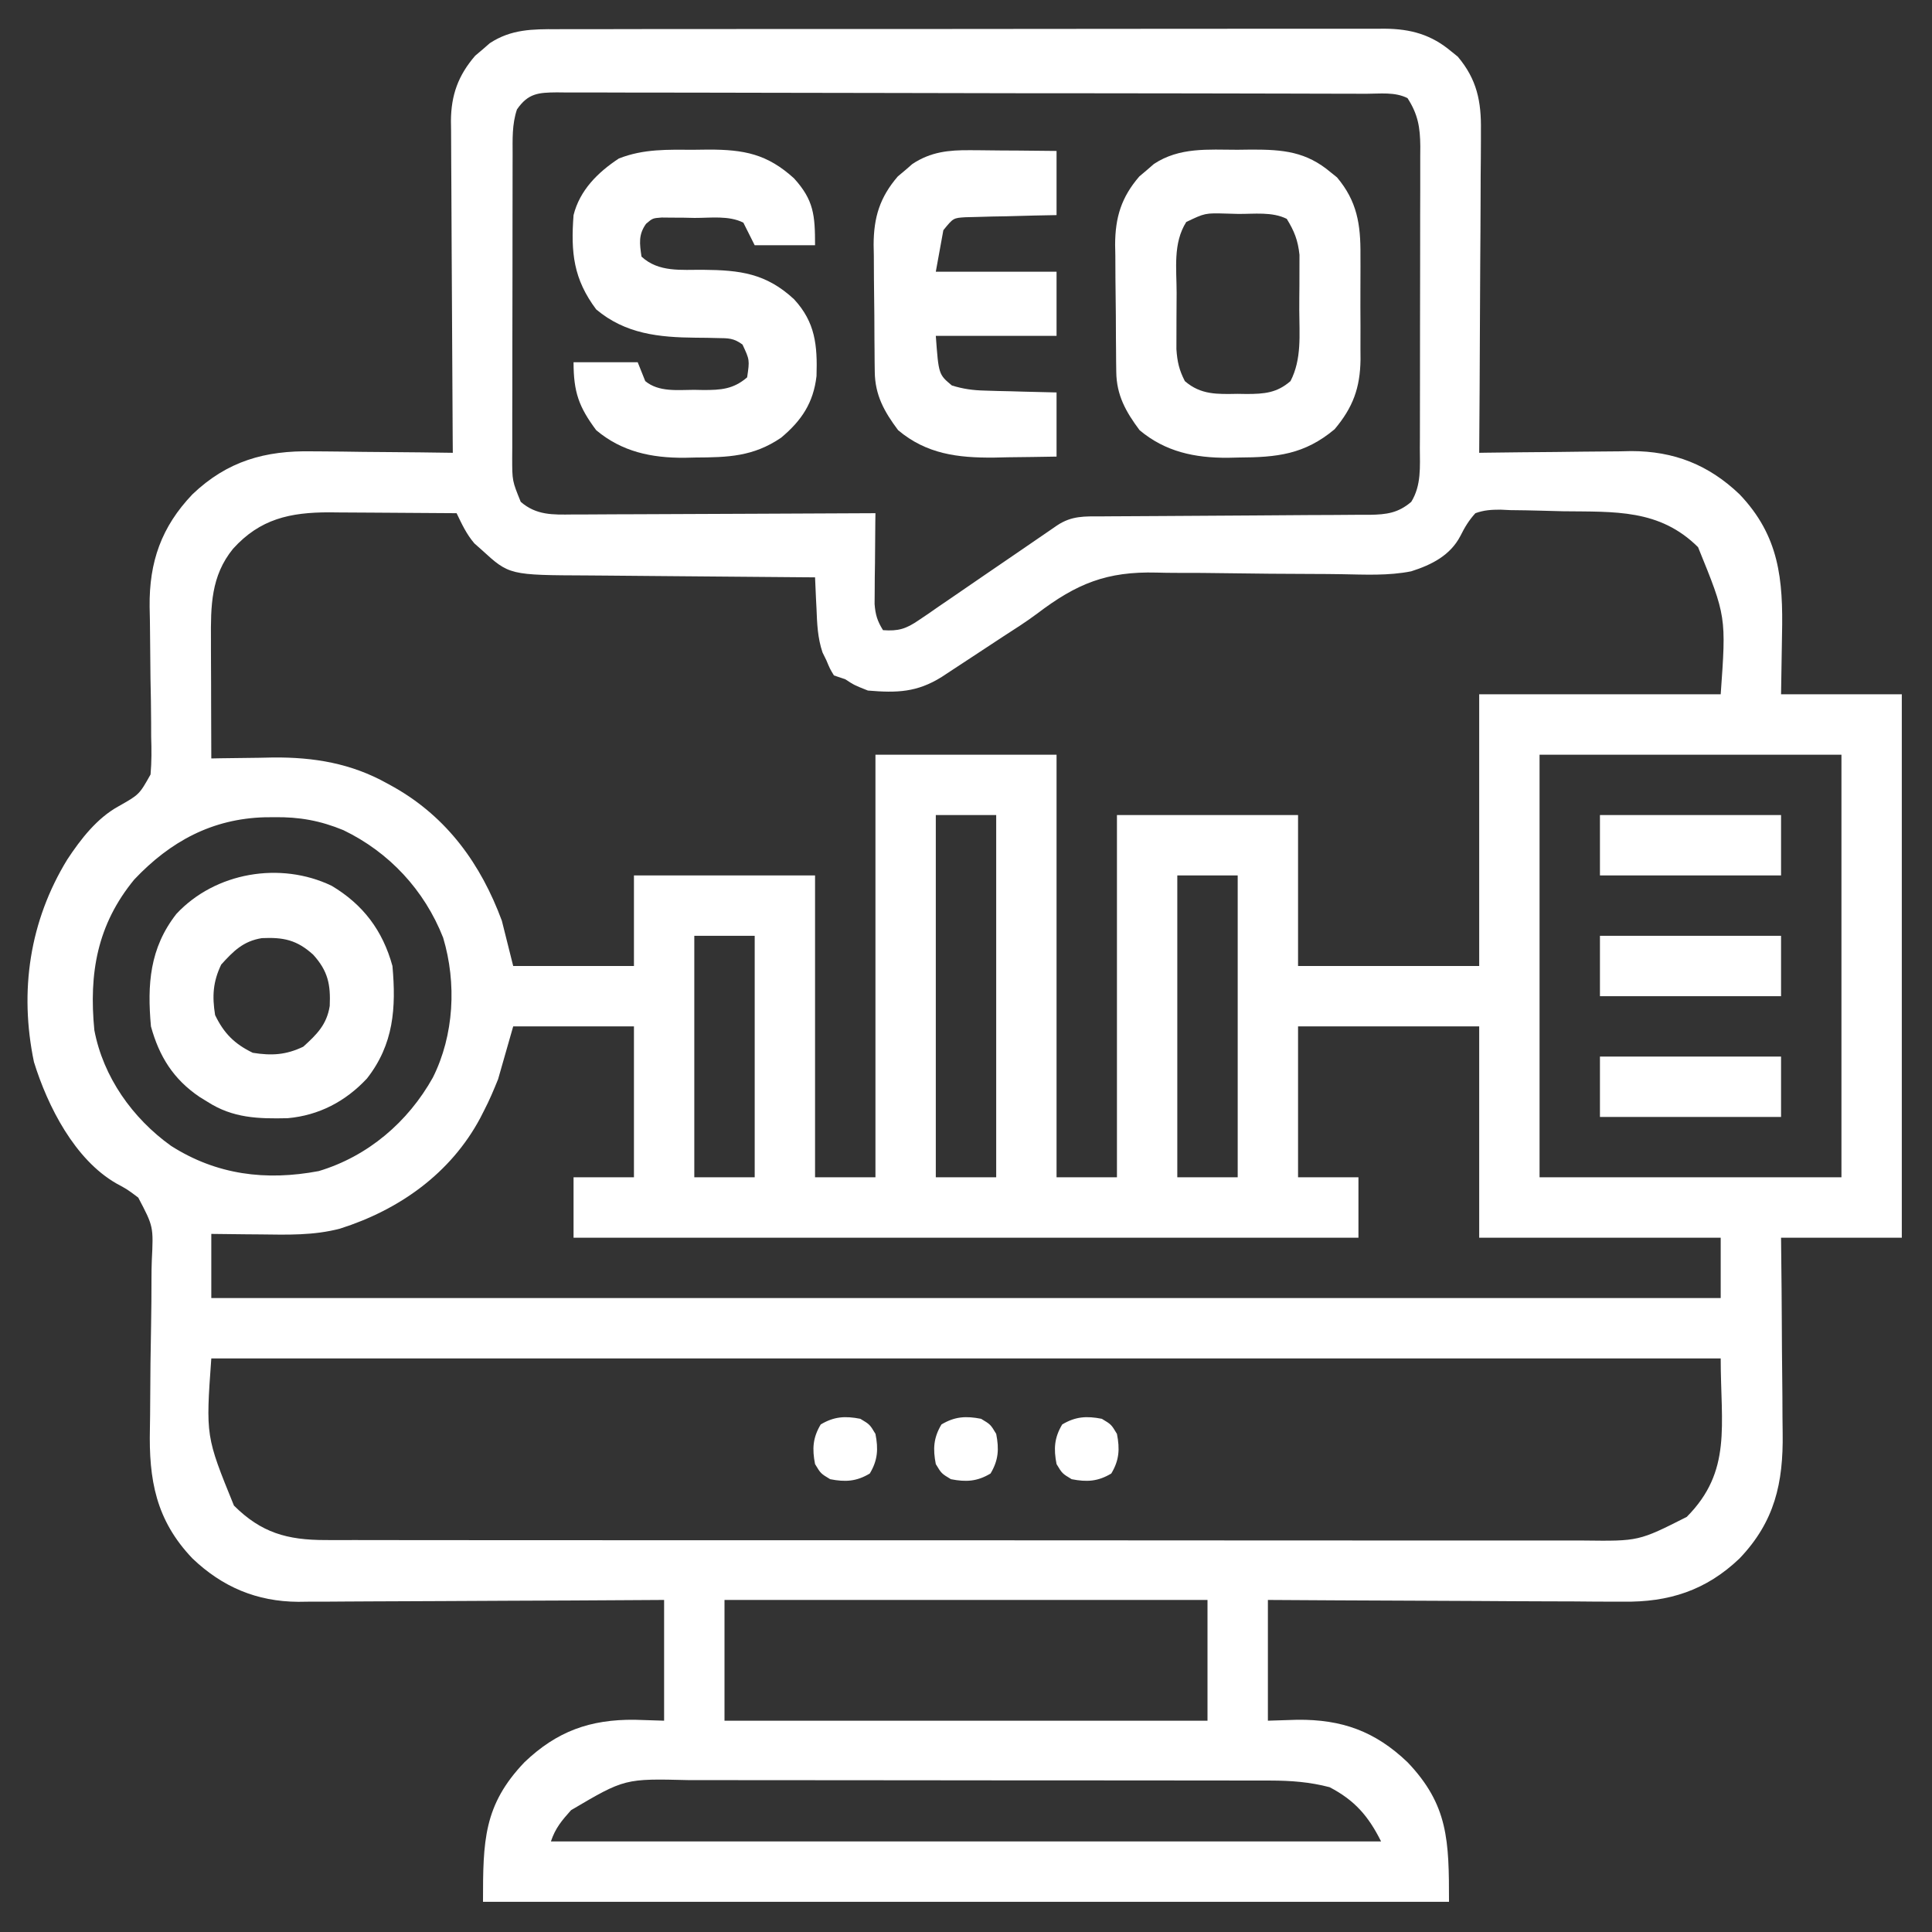 <svg width="54" height="54" viewBox="0 0 54 54" fill="none" xmlns="http://www.w3.org/2000/svg">
<rect x="0" y="0" width="54" height="54" fill="#333333" stroke="none"/>
<g clip-path="url(#clip0_343_2253)">
<path d="M15.571 0.816C15.672 0.816 15.774 0.816 15.879 0.815C16.219 0.814 16.559 0.814 16.9 0.815C17.144 0.814 17.388 0.814 17.632 0.813C18.295 0.812 18.958 0.812 19.621 0.812C20.174 0.812 20.727 0.812 21.281 0.811C22.66 0.81 24.04 0.81 25.42 0.811C26.618 0.811 27.816 0.81 29.014 0.808C30.244 0.806 31.475 0.805 32.705 0.805C33.396 0.806 34.086 0.805 34.777 0.804C35.426 0.803 36.076 0.803 36.725 0.804C36.963 0.804 37.202 0.804 37.44 0.803C37.765 0.802 38.09 0.803 38.416 0.804C38.51 0.804 38.604 0.803 38.702 0.802C39.427 0.808 40.005 0.964 40.572 1.444C40.63 1.49 40.686 1.536 40.745 1.583C41.282 2.22 41.405 2.838 41.392 3.652C41.392 3.75 41.392 3.848 41.392 3.949C41.392 4.27 41.388 4.59 41.385 4.911C41.384 5.134 41.384 5.358 41.383 5.581C41.382 6.167 41.377 6.753 41.373 7.339C41.368 7.938 41.367 8.537 41.364 9.136C41.36 10.309 41.353 11.483 41.344 12.656C41.406 12.655 41.468 12.655 41.532 12.653C42.184 12.644 42.836 12.638 43.488 12.633C43.731 12.631 43.974 12.628 44.216 12.624C44.567 12.619 44.917 12.617 45.268 12.615C45.375 12.613 45.482 12.611 45.592 12.608C46.787 12.608 47.756 12.99 48.621 13.816C49.732 14.98 49.842 16.194 49.808 17.739C49.799 18.289 49.79 18.839 49.781 19.406C50.895 19.406 52.009 19.406 53.156 19.406C53.156 24.418 53.156 29.43 53.156 34.594C52.042 34.594 50.929 34.594 49.781 34.594C49.786 35.075 49.791 35.557 49.796 36.053C49.798 36.36 49.8 36.667 49.802 36.974C49.804 37.46 49.807 37.947 49.813 38.433C49.818 38.825 49.82 39.218 49.821 39.61C49.822 39.759 49.824 39.908 49.826 40.057C49.846 41.453 49.602 42.531 48.621 43.559C47.683 44.455 46.644 44.786 45.363 44.767C45.201 44.767 45.201 44.767 45.036 44.767C44.682 44.767 44.329 44.763 43.976 44.76C43.729 44.759 43.483 44.759 43.236 44.758C42.59 44.757 41.944 44.752 41.298 44.748C40.638 44.743 39.978 44.742 39.317 44.739C38.024 44.735 36.731 44.727 35.438 44.719C35.438 45.833 35.438 46.946 35.438 48.094C35.709 48.085 35.981 48.076 36.261 48.068C37.503 48.056 38.431 48.386 39.34 49.254C40.484 50.452 40.5 51.449 40.5 53.156C31.59 53.156 22.68 53.156 13.5 53.156C13.5 51.449 13.516 50.452 14.66 49.254C15.569 48.386 16.497 48.056 17.738 48.068C18.01 48.076 18.282 48.085 18.562 48.094C18.562 46.98 18.562 45.866 18.562 44.719C18.233 44.721 17.904 44.723 17.564 44.725C16.473 44.733 15.382 44.737 14.291 44.741C13.63 44.743 12.968 44.746 12.307 44.751C11.668 44.755 11.03 44.758 10.391 44.759C10.148 44.76 9.905 44.761 9.662 44.763C9.32 44.767 8.978 44.767 8.637 44.767C8.537 44.768 8.438 44.77 8.335 44.771C7.176 44.764 6.216 44.358 5.379 43.559C4.356 42.487 4.157 41.358 4.19 39.927C4.195 39.676 4.197 39.425 4.198 39.175C4.201 38.463 4.208 37.751 4.223 37.039C4.231 36.602 4.234 36.164 4.234 35.727C4.234 35.561 4.237 35.395 4.243 35.23C4.29 34.282 4.29 34.282 3.864 33.473C3.564 33.247 3.564 33.247 3.251 33.077C2.092 32.412 1.334 30.928 0.949 29.683C0.535 27.699 0.828 25.741 1.881 24.023C2.255 23.455 2.711 22.866 3.315 22.535C3.893 22.208 3.893 22.208 4.208 21.647C4.239 21.291 4.237 20.948 4.225 20.591C4.224 20.397 4.224 20.397 4.224 20.198C4.223 19.785 4.215 19.372 4.206 18.958C4.2 18.546 4.196 18.134 4.194 17.722C4.192 17.466 4.189 17.211 4.182 16.955C4.168 15.706 4.511 14.726 5.379 13.816C6.353 12.887 7.408 12.588 8.732 12.615C8.845 12.616 8.958 12.616 9.075 12.617C9.431 12.619 9.788 12.625 10.145 12.63C10.389 12.632 10.632 12.634 10.876 12.636C11.469 12.64 12.063 12.647 12.656 12.656C12.655 12.533 12.654 12.409 12.653 12.282C12.645 11.115 12.639 9.948 12.634 8.781C12.632 8.181 12.629 7.581 12.624 6.981C12.62 6.402 12.617 5.823 12.616 5.244C12.615 5.023 12.614 4.802 12.612 4.582C12.609 4.272 12.608 3.962 12.608 3.652C12.607 3.562 12.605 3.471 12.604 3.378C12.609 2.654 12.807 2.108 13.282 1.557C13.349 1.5 13.417 1.443 13.487 1.384C13.588 1.297 13.588 1.297 13.69 1.207C14.287 0.815 14.883 0.813 15.571 0.816ZM14.449 3.059C14.308 3.482 14.328 3.89 14.328 4.332C14.328 4.43 14.328 4.528 14.327 4.629C14.326 4.953 14.326 5.278 14.326 5.602C14.326 5.828 14.325 6.053 14.325 6.278C14.324 6.751 14.324 7.223 14.324 7.696C14.324 8.301 14.323 8.907 14.321 9.513C14.32 9.978 14.32 10.444 14.32 10.909C14.319 11.132 14.319 11.356 14.318 11.579C14.317 11.891 14.318 12.204 14.318 12.516C14.318 12.608 14.317 12.7 14.316 12.795C14.316 13.439 14.316 13.439 14.555 14.027C14.993 14.405 15.451 14.387 16.004 14.38C16.095 14.38 16.187 14.38 16.281 14.38C16.583 14.38 16.885 14.377 17.187 14.375C17.397 14.374 17.606 14.374 17.816 14.373C18.367 14.372 18.918 14.369 19.47 14.366C20.032 14.362 20.595 14.361 21.158 14.359C22.262 14.356 23.365 14.351 24.469 14.344C24.468 14.428 24.466 14.512 24.465 14.598C24.461 14.979 24.458 15.36 24.456 15.741C24.453 15.94 24.453 15.94 24.45 16.142C24.45 16.269 24.449 16.396 24.448 16.527C24.447 16.645 24.446 16.762 24.445 16.882C24.468 17.185 24.522 17.357 24.68 17.613C25.111 17.645 25.325 17.577 25.68 17.334C25.77 17.273 25.86 17.212 25.953 17.15C26.049 17.083 26.145 17.017 26.243 16.948C26.343 16.88 26.442 16.813 26.544 16.743C26.862 16.527 27.178 16.309 27.494 16.091C27.812 15.873 28.13 15.656 28.448 15.439C28.645 15.304 28.843 15.169 29.04 15.033C29.129 14.972 29.218 14.911 29.31 14.848C29.389 14.793 29.467 14.739 29.548 14.684C29.958 14.412 30.313 14.433 30.792 14.433C30.878 14.432 30.965 14.432 31.054 14.431C31.243 14.43 31.431 14.429 31.62 14.428C31.918 14.427 32.216 14.425 32.514 14.423C33.363 14.416 34.211 14.411 35.06 14.407C35.578 14.405 36.097 14.401 36.615 14.396C36.813 14.395 37.011 14.394 37.208 14.394C37.485 14.393 37.762 14.391 38.038 14.388C38.12 14.388 38.202 14.388 38.286 14.389C38.758 14.381 39.08 14.338 39.445 14.027C39.73 13.564 39.687 13.048 39.685 12.521C39.686 12.423 39.686 12.325 39.687 12.224C39.688 11.902 39.688 11.579 39.688 11.256C39.688 11.031 39.689 10.806 39.689 10.582C39.69 10.111 39.69 9.64 39.69 9.169C39.689 8.566 39.691 7.963 39.693 7.36C39.695 6.896 39.695 6.432 39.694 5.968C39.694 5.746 39.695 5.523 39.696 5.301C39.697 4.99 39.697 4.679 39.696 4.368C39.696 4.276 39.697 4.185 39.698 4.09C39.693 3.564 39.635 3.198 39.34 2.742C38.983 2.564 38.578 2.621 38.185 2.621C38.087 2.621 37.988 2.62 37.886 2.62C37.552 2.619 37.218 2.619 36.885 2.618C36.647 2.617 36.408 2.617 36.17 2.616C35.521 2.614 34.872 2.613 34.223 2.612C33.818 2.612 33.413 2.611 33.008 2.61C31.887 2.609 30.766 2.607 29.645 2.606C29.354 2.606 29.063 2.606 28.772 2.606C28.7 2.606 28.628 2.606 28.553 2.606C27.381 2.605 26.209 2.602 25.037 2.599C23.834 2.595 22.631 2.593 21.428 2.593C20.753 2.593 20.077 2.592 19.402 2.589C18.767 2.587 18.131 2.586 17.496 2.587C17.262 2.587 17.029 2.587 16.796 2.585C16.477 2.583 16.159 2.584 15.841 2.585C15.748 2.584 15.655 2.583 15.559 2.582C15.047 2.587 14.761 2.607 14.449 3.059ZM6.513 15.339C5.893 16.1 5.89 16.941 5.896 17.883C5.896 17.978 5.896 18.073 5.896 18.171C5.897 18.473 5.898 18.775 5.9 19.077C5.9 19.282 5.901 19.488 5.901 19.693C5.902 20.195 5.904 20.697 5.906 21.199C5.986 21.198 6.066 21.196 6.148 21.194C6.515 21.188 6.883 21.184 7.251 21.18C7.376 21.177 7.501 21.174 7.63 21.172C8.776 21.162 9.816 21.335 10.824 21.898C10.89 21.934 10.957 21.971 11.025 22.009C12.504 22.853 13.441 24.153 14.027 25.735C14.132 26.152 14.236 26.57 14.344 27C15.457 27 16.571 27 17.719 27C17.719 26.165 17.719 25.329 17.719 24.469C19.389 24.469 21.06 24.469 22.781 24.469C22.781 27.253 22.781 30.038 22.781 32.906C23.338 32.906 23.895 32.906 24.469 32.906C24.469 29.008 24.469 25.11 24.469 21.094C26.139 21.094 27.81 21.094 29.531 21.094C29.531 24.992 29.531 28.89 29.531 32.906C30.088 32.906 30.645 32.906 31.219 32.906C31.219 29.565 31.219 26.224 31.219 22.781C32.889 22.781 34.56 22.781 36.281 22.781C36.281 24.174 36.281 25.566 36.281 27C37.952 27 39.623 27 41.344 27C41.344 24.494 41.344 21.988 41.344 19.406C43.571 19.406 45.799 19.406 48.094 19.406C48.25 17.231 48.25 17.231 47.461 15.293C46.383 14.223 45.129 14.308 43.696 14.29C43.494 14.286 43.293 14.281 43.091 14.274C42.798 14.265 42.506 14.261 42.213 14.258C42.124 14.254 42.034 14.25 41.941 14.245C41.681 14.246 41.483 14.256 41.238 14.344C41.056 14.543 40.94 14.736 40.82 14.977C40.536 15.525 40.013 15.787 39.445 15.968C38.806 16.096 38.15 16.06 37.501 16.049C37.225 16.044 36.949 16.043 36.673 16.042C35.888 16.039 35.104 16.035 34.319 16.022C33.837 16.014 33.355 16.011 32.873 16.012C32.692 16.012 32.51 16.009 32.329 16.004C30.937 15.968 30.096 16.309 28.99 17.15C28.681 17.381 28.357 17.586 28.033 17.795C27.594 18.083 27.594 18.083 27.156 18.372C26.98 18.487 26.805 18.603 26.629 18.718C26.527 18.785 26.426 18.851 26.322 18.92C25.631 19.353 25.07 19.37 24.258 19.301C23.875 19.149 23.875 19.149 23.625 18.985C23.521 18.95 23.416 18.915 23.309 18.879C23.197 18.694 23.197 18.694 23.098 18.457C23.062 18.384 23.027 18.312 22.99 18.237C22.851 17.825 22.838 17.433 22.821 17C22.817 16.917 22.813 16.834 22.808 16.748C22.799 16.545 22.79 16.341 22.781 16.137C22.684 16.136 22.587 16.136 22.487 16.135C21.57 16.129 20.653 16.121 19.736 16.112C19.265 16.107 18.794 16.103 18.322 16.1C17.867 16.098 17.411 16.093 16.956 16.088C16.783 16.086 16.61 16.085 16.436 16.084C14.234 16.075 14.234 16.075 13.46 15.366C13.394 15.307 13.328 15.249 13.26 15.189C13.037 14.929 12.91 14.651 12.762 14.344C12.163 14.339 11.565 14.335 10.966 14.332C10.763 14.331 10.56 14.33 10.357 14.328C10.063 14.325 9.77 14.324 9.476 14.323C9.386 14.322 9.297 14.321 9.204 14.32C8.111 14.32 7.27 14.5 6.513 15.339ZM43.031 21.094C43.031 24.992 43.031 28.89 43.031 32.906C45.816 32.906 48.6 32.906 51.469 32.906C51.469 29.008 51.469 25.11 51.469 21.094C48.684 21.094 45.9 21.094 43.031 21.094ZM26.156 22.781C26.156 26.123 26.156 29.464 26.156 32.906C26.713 32.906 27.27 32.906 27.844 32.906C27.844 29.565 27.844 26.224 27.844 22.781C27.287 22.781 26.73 22.781 26.156 22.781ZM3.754 24.581C2.716 25.843 2.482 27.203 2.637 28.793C2.884 30.101 3.703 31.255 4.779 32.026C6.053 32.839 7.432 33.011 8.91 32.732C10.283 32.32 11.404 31.361 12.098 30.119C12.692 28.934 12.767 27.48 12.386 26.209C11.864 24.881 10.879 23.821 9.598 23.203C8.949 22.936 8.366 22.831 7.666 22.841C7.535 22.842 7.535 22.842 7.402 22.843C5.929 22.884 4.761 23.517 3.754 24.581ZM32.906 24.469C32.906 27.253 32.906 30.038 32.906 32.906C33.463 32.906 34.02 32.906 34.594 32.906C34.594 30.122 34.594 27.338 34.594 24.469C34.037 24.469 33.48 24.469 32.906 24.469ZM19.406 26.156C19.406 28.384 19.406 30.611 19.406 32.906C19.963 32.906 20.52 32.906 21.094 32.906C21.094 30.679 21.094 28.451 21.094 26.156C20.537 26.156 19.98 26.156 19.406 26.156ZM14.344 28.688C14.204 29.175 14.065 29.662 13.922 30.164C13.799 30.467 13.682 30.747 13.533 31.034C13.497 31.105 13.461 31.175 13.424 31.248C12.598 32.796 11.161 33.815 9.502 34.341C8.764 34.535 8.028 34.512 7.271 34.502C7.139 34.501 7.008 34.5 6.872 34.499C6.55 34.496 6.228 34.492 5.906 34.488C5.906 35.08 5.906 35.672 5.906 36.281C19.828 36.281 33.75 36.281 48.094 36.281C48.094 35.724 48.094 35.168 48.094 34.594C45.866 34.594 43.639 34.594 41.344 34.594C41.344 32.645 41.344 30.696 41.344 28.688C39.673 28.688 38.002 28.688 36.281 28.688C36.281 30.08 36.281 31.472 36.281 32.906C36.838 32.906 37.395 32.906 37.969 32.906C37.969 33.463 37.969 34.02 37.969 34.594C30.729 34.594 23.49 34.594 16.031 34.594C16.031 34.037 16.031 33.48 16.031 32.906C16.588 32.906 17.145 32.906 17.719 32.906C17.719 31.514 17.719 30.122 17.719 28.688C16.605 28.688 15.491 28.688 14.344 28.688ZM5.906 37.969C5.75 40.144 5.75 40.144 6.539 42.082C7.302 42.84 8.021 43.044 9.092 43.045C9.287 43.045 9.287 43.045 9.486 43.046C9.63 43.046 9.773 43.046 9.917 43.045C10.07 43.046 10.223 43.046 10.376 43.046C10.796 43.047 11.216 43.047 11.636 43.047C12.089 43.047 12.542 43.047 12.995 43.048C13.883 43.049 14.771 43.049 15.658 43.049C16.38 43.049 17.101 43.049 17.823 43.05C19.869 43.05 21.915 43.051 23.96 43.051C24.126 43.051 24.126 43.051 24.295 43.051C24.405 43.051 24.515 43.051 24.629 43.051C26.419 43.051 28.208 43.052 29.998 43.053C31.836 43.055 33.673 43.056 35.511 43.056C36.543 43.055 37.574 43.056 38.606 43.057C39.484 43.058 40.363 43.058 41.241 43.057C41.689 43.057 42.137 43.057 42.585 43.058C42.996 43.059 43.406 43.059 43.817 43.058C43.965 43.057 44.113 43.058 44.261 43.058C45.802 43.077 45.802 43.077 47.145 42.398C48.416 41.118 48.094 39.84 48.094 37.969C34.172 37.969 20.25 37.969 5.906 37.969ZM20.25 44.719C20.25 45.833 20.25 46.946 20.25 48.094C24.705 48.094 29.16 48.094 33.75 48.094C33.75 46.98 33.75 45.866 33.75 44.719C29.295 44.719 24.84 44.719 20.25 44.719ZM15.961 50.595C15.702 50.886 15.523 51.094 15.398 51.469C23.055 51.469 30.712 51.469 38.602 51.469C38.248 50.761 37.866 50.32 37.164 49.953C36.609 49.807 36.08 49.768 35.507 49.767C35.393 49.767 35.393 49.767 35.278 49.767C35.025 49.766 34.773 49.766 34.52 49.766C34.339 49.766 34.158 49.765 33.976 49.765C33.484 49.764 32.992 49.764 32.5 49.764C32.192 49.764 31.885 49.763 31.577 49.763C30.503 49.762 29.429 49.762 28.355 49.762C27.355 49.762 26.355 49.761 25.355 49.759C24.495 49.758 23.636 49.757 22.776 49.757C22.263 49.757 21.75 49.757 21.238 49.756C20.755 49.755 20.272 49.755 19.79 49.755C19.613 49.756 19.436 49.755 19.26 49.755C17.462 49.71 17.462 49.71 15.961 50.595Z" fill="white"/>
<path d="M19.4 4.186C19.597 4.183 19.597 4.183 19.799 4.181C20.795 4.18 21.444 4.303 22.193 4.985C22.747 5.594 22.781 6.016 22.781 6.855C22.224 6.855 21.668 6.855 21.094 6.855C20.989 6.647 20.885 6.438 20.777 6.223C20.368 6.018 19.863 6.093 19.413 6.091C19.306 6.089 19.199 6.086 19.088 6.084C18.986 6.084 18.883 6.083 18.777 6.083C18.683 6.082 18.589 6.081 18.492 6.08C18.241 6.099 18.241 6.099 18.058 6.255C17.839 6.56 17.878 6.811 17.93 7.172C18.41 7.617 19.042 7.536 19.657 7.541C20.686 7.55 21.412 7.64 22.193 8.363C22.788 9.006 22.849 9.649 22.822 10.51C22.736 11.257 22.406 11.754 21.832 12.234C21.052 12.765 20.346 12.783 19.433 12.788C19.332 12.79 19.232 12.793 19.128 12.795C18.21 12.8 17.383 12.628 16.664 12.024C16.18 11.375 16.031 10.961 16.031 10.125C16.623 10.125 17.215 10.125 17.824 10.125C17.894 10.299 17.963 10.473 18.035 10.652C18.413 10.964 18.934 10.898 19.4 10.896C19.484 10.898 19.568 10.9 19.655 10.901C20.144 10.902 20.496 10.881 20.883 10.547C20.954 10.06 20.954 10.06 20.753 9.63C20.51 9.451 20.361 9.452 20.061 9.449C19.912 9.446 19.912 9.446 19.76 9.442C19.656 9.441 19.553 9.44 19.446 9.439C18.418 9.43 17.48 9.334 16.664 8.648C16.03 7.8 15.951 7.061 16.031 6.012C16.205 5.317 16.709 4.817 17.297 4.43C17.996 4.156 18.658 4.184 19.4 4.186Z" fill="white"/>
<path d="M34.587 4.186C34.785 4.183 34.785 4.183 34.987 4.181C35.863 4.18 36.508 4.236 37.197 4.819C37.255 4.865 37.312 4.911 37.37 4.958C37.932 5.625 38.032 6.274 38.025 7.126C38.025 7.283 38.025 7.283 38.026 7.442C38.026 7.662 38.026 7.882 38.024 8.102C38.022 8.437 38.024 8.771 38.026 9.106C38.026 9.32 38.026 9.535 38.025 9.749C38.026 9.848 38.026 9.948 38.027 10.05C38.016 10.844 37.814 11.389 37.303 11.997C36.456 12.706 35.689 12.783 34.62 12.788C34.52 12.79 34.419 12.793 34.316 12.795C33.398 12.8 32.57 12.628 31.852 12.024C31.467 11.509 31.208 11.047 31.2 10.396C31.199 10.301 31.197 10.207 31.196 10.11C31.195 10.008 31.194 9.906 31.194 9.801C31.193 9.696 31.192 9.59 31.191 9.482C31.19 9.259 31.189 9.036 31.188 8.813C31.186 8.474 31.181 8.134 31.177 7.795C31.175 7.578 31.175 7.361 31.174 7.144C31.172 7.044 31.17 6.943 31.168 6.839C31.171 6.073 31.341 5.516 31.844 4.932C31.912 4.875 31.98 4.818 32.049 4.759C32.117 4.701 32.184 4.642 32.253 4.582C32.968 4.111 33.765 4.184 34.587 4.186ZM33.156 6.205C32.781 6.8 32.887 7.508 32.887 8.187C32.886 8.423 32.885 8.659 32.883 8.894C32.882 9.045 32.882 9.196 32.882 9.346C32.881 9.551 32.881 9.551 32.881 9.76C32.905 10.111 32.957 10.342 33.117 10.652C33.566 11.042 34.029 11.017 34.594 11.008C34.678 11.01 34.761 11.011 34.848 11.012C35.335 11.01 35.687 10.985 36.07 10.652C36.388 10.035 36.317 9.355 36.315 8.678C36.314 8.445 36.317 8.213 36.319 7.98C36.32 7.83 36.32 7.681 36.32 7.532C36.32 7.397 36.32 7.262 36.321 7.123C36.278 6.718 36.178 6.462 35.965 6.117C35.557 5.913 35.056 5.983 34.607 5.979C34.501 5.976 34.395 5.973 34.285 5.97C33.683 5.953 33.683 5.953 33.156 6.205Z" fill="white"/>
<path d="M27.121 4.198C27.225 4.199 27.225 4.199 27.331 4.199C27.55 4.2 27.77 4.203 27.989 4.206C28.138 4.207 28.288 4.208 28.437 4.208C28.802 4.211 29.167 4.215 29.531 4.219C29.531 4.81 29.531 5.402 29.531 6.012C29.329 6.016 29.128 6.02 28.919 6.024C28.655 6.031 28.391 6.038 28.127 6.045C27.927 6.048 27.927 6.048 27.724 6.052C27.596 6.056 27.469 6.059 27.337 6.063C27.22 6.066 27.102 6.069 26.981 6.072C26.645 6.093 26.645 6.093 26.367 6.434C26.298 6.816 26.228 7.199 26.156 7.594C27.27 7.594 28.384 7.594 29.531 7.594C29.531 8.185 29.531 8.777 29.531 9.387C28.418 9.387 27.304 9.387 26.156 9.387C26.235 10.465 26.235 10.465 26.605 10.774C26.922 10.872 27.191 10.909 27.523 10.917C27.699 10.923 27.699 10.923 27.878 10.928C28 10.931 28.121 10.933 28.246 10.936C28.431 10.941 28.431 10.941 28.62 10.947C28.924 10.955 29.227 10.962 29.531 10.969C29.531 11.56 29.531 12.152 29.531 12.762C29.076 12.77 28.622 12.777 28.167 12.781C28.039 12.784 27.911 12.787 27.779 12.79C26.771 12.798 25.897 12.692 25.102 12.023C24.717 11.509 24.458 11.047 24.45 10.395C24.449 10.301 24.447 10.207 24.446 10.109C24.445 10.008 24.444 9.906 24.444 9.801C24.443 9.695 24.442 9.59 24.441 9.482C24.44 9.259 24.439 9.036 24.438 8.813C24.436 8.474 24.431 8.134 24.427 7.795C24.425 7.578 24.425 7.361 24.424 7.144C24.422 7.043 24.42 6.943 24.418 6.839C24.421 6.073 24.591 5.516 25.094 4.931C25.162 4.875 25.23 4.818 25.299 4.759C25.366 4.701 25.434 4.642 25.503 4.582C26.018 4.243 26.515 4.193 27.121 4.198Z" fill="white"/>
<path d="M9.27 24.758C10.15 25.283 10.697 26.009 10.969 27C11.074 28.171 11.006 29.187 10.257 30.144C9.659 30.785 8.915 31.176 8.04 31.254C7.219 31.273 6.51 31.253 5.801 30.797C5.726 30.751 5.652 30.705 5.575 30.658C4.847 30.164 4.451 29.531 4.219 28.688C4.113 27.517 4.182 26.501 4.931 25.543C6.017 24.38 7.836 24.07 9.27 24.758ZM6.183 26.96C5.951 27.443 5.928 27.844 6.012 28.371C6.257 28.881 6.556 29.18 7.066 29.426C7.593 29.51 7.994 29.487 8.477 29.255C8.855 28.913 9.133 28.639 9.216 28.118C9.243 27.519 9.169 27.142 8.754 26.684C8.295 26.268 7.919 26.194 7.319 26.221C6.799 26.305 6.525 26.582 6.183 26.96Z" fill="white"/>
<path d="M44.719 29.531C46.389 29.531 48.06 29.531 49.781 29.531C49.781 30.088 49.781 30.645 49.781 31.219C48.111 31.219 46.44 31.219 44.719 31.219C44.719 30.662 44.719 30.105 44.719 29.531Z" fill="white"/>
<path d="M44.719 26.156C46.389 26.156 48.06 26.156 49.781 26.156C49.781 26.713 49.781 27.27 49.781 27.844C48.111 27.844 46.44 27.844 44.719 27.844C44.719 27.287 44.719 26.73 44.719 26.156Z" fill="white"/>
<path d="M44.719 22.781C46.389 22.781 48.06 22.781 49.781 22.781C49.781 23.338 49.781 23.895 49.781 24.469C48.111 24.469 46.44 24.469 44.719 24.469C44.719 23.912 44.719 23.355 44.719 22.781Z" fill="white"/>
<path d="M30.797 39.656C31.061 39.814 31.061 39.814 31.219 40.078C31.302 40.502 31.284 40.813 31.061 41.185C30.688 41.409 30.377 41.427 29.953 41.344C29.689 41.185 29.689 41.185 29.531 40.922C29.448 40.498 29.466 40.187 29.689 39.814C30.062 39.591 30.373 39.573 30.797 39.656Z" fill="white"/>
<path d="M27.422 39.656C27.686 39.814 27.686 39.814 27.844 40.078C27.927 40.502 27.909 40.813 27.686 41.185C27.313 41.409 27.002 41.427 26.578 41.344C26.314 41.185 26.314 41.185 26.156 40.922C26.073 40.498 26.091 40.187 26.314 39.814C26.687 39.591 26.998 39.573 27.422 39.656Z" fill="white"/>
<path d="M24.047 39.656C24.311 39.814 24.311 39.814 24.469 40.078C24.552 40.502 24.534 40.813 24.311 41.185C23.938 41.409 23.627 41.427 23.203 41.344C22.939 41.185 22.939 41.185 22.781 40.922C22.698 40.498 22.716 40.187 22.939 39.814C23.312 39.591 23.623 39.573 24.047 39.656Z" fill="white"/>
</g>
<defs>
<clipPath id="clip0_343_2253">
<rect width="54" height="54" fill="white"/>
</clipPath>
</defs>
</svg>

